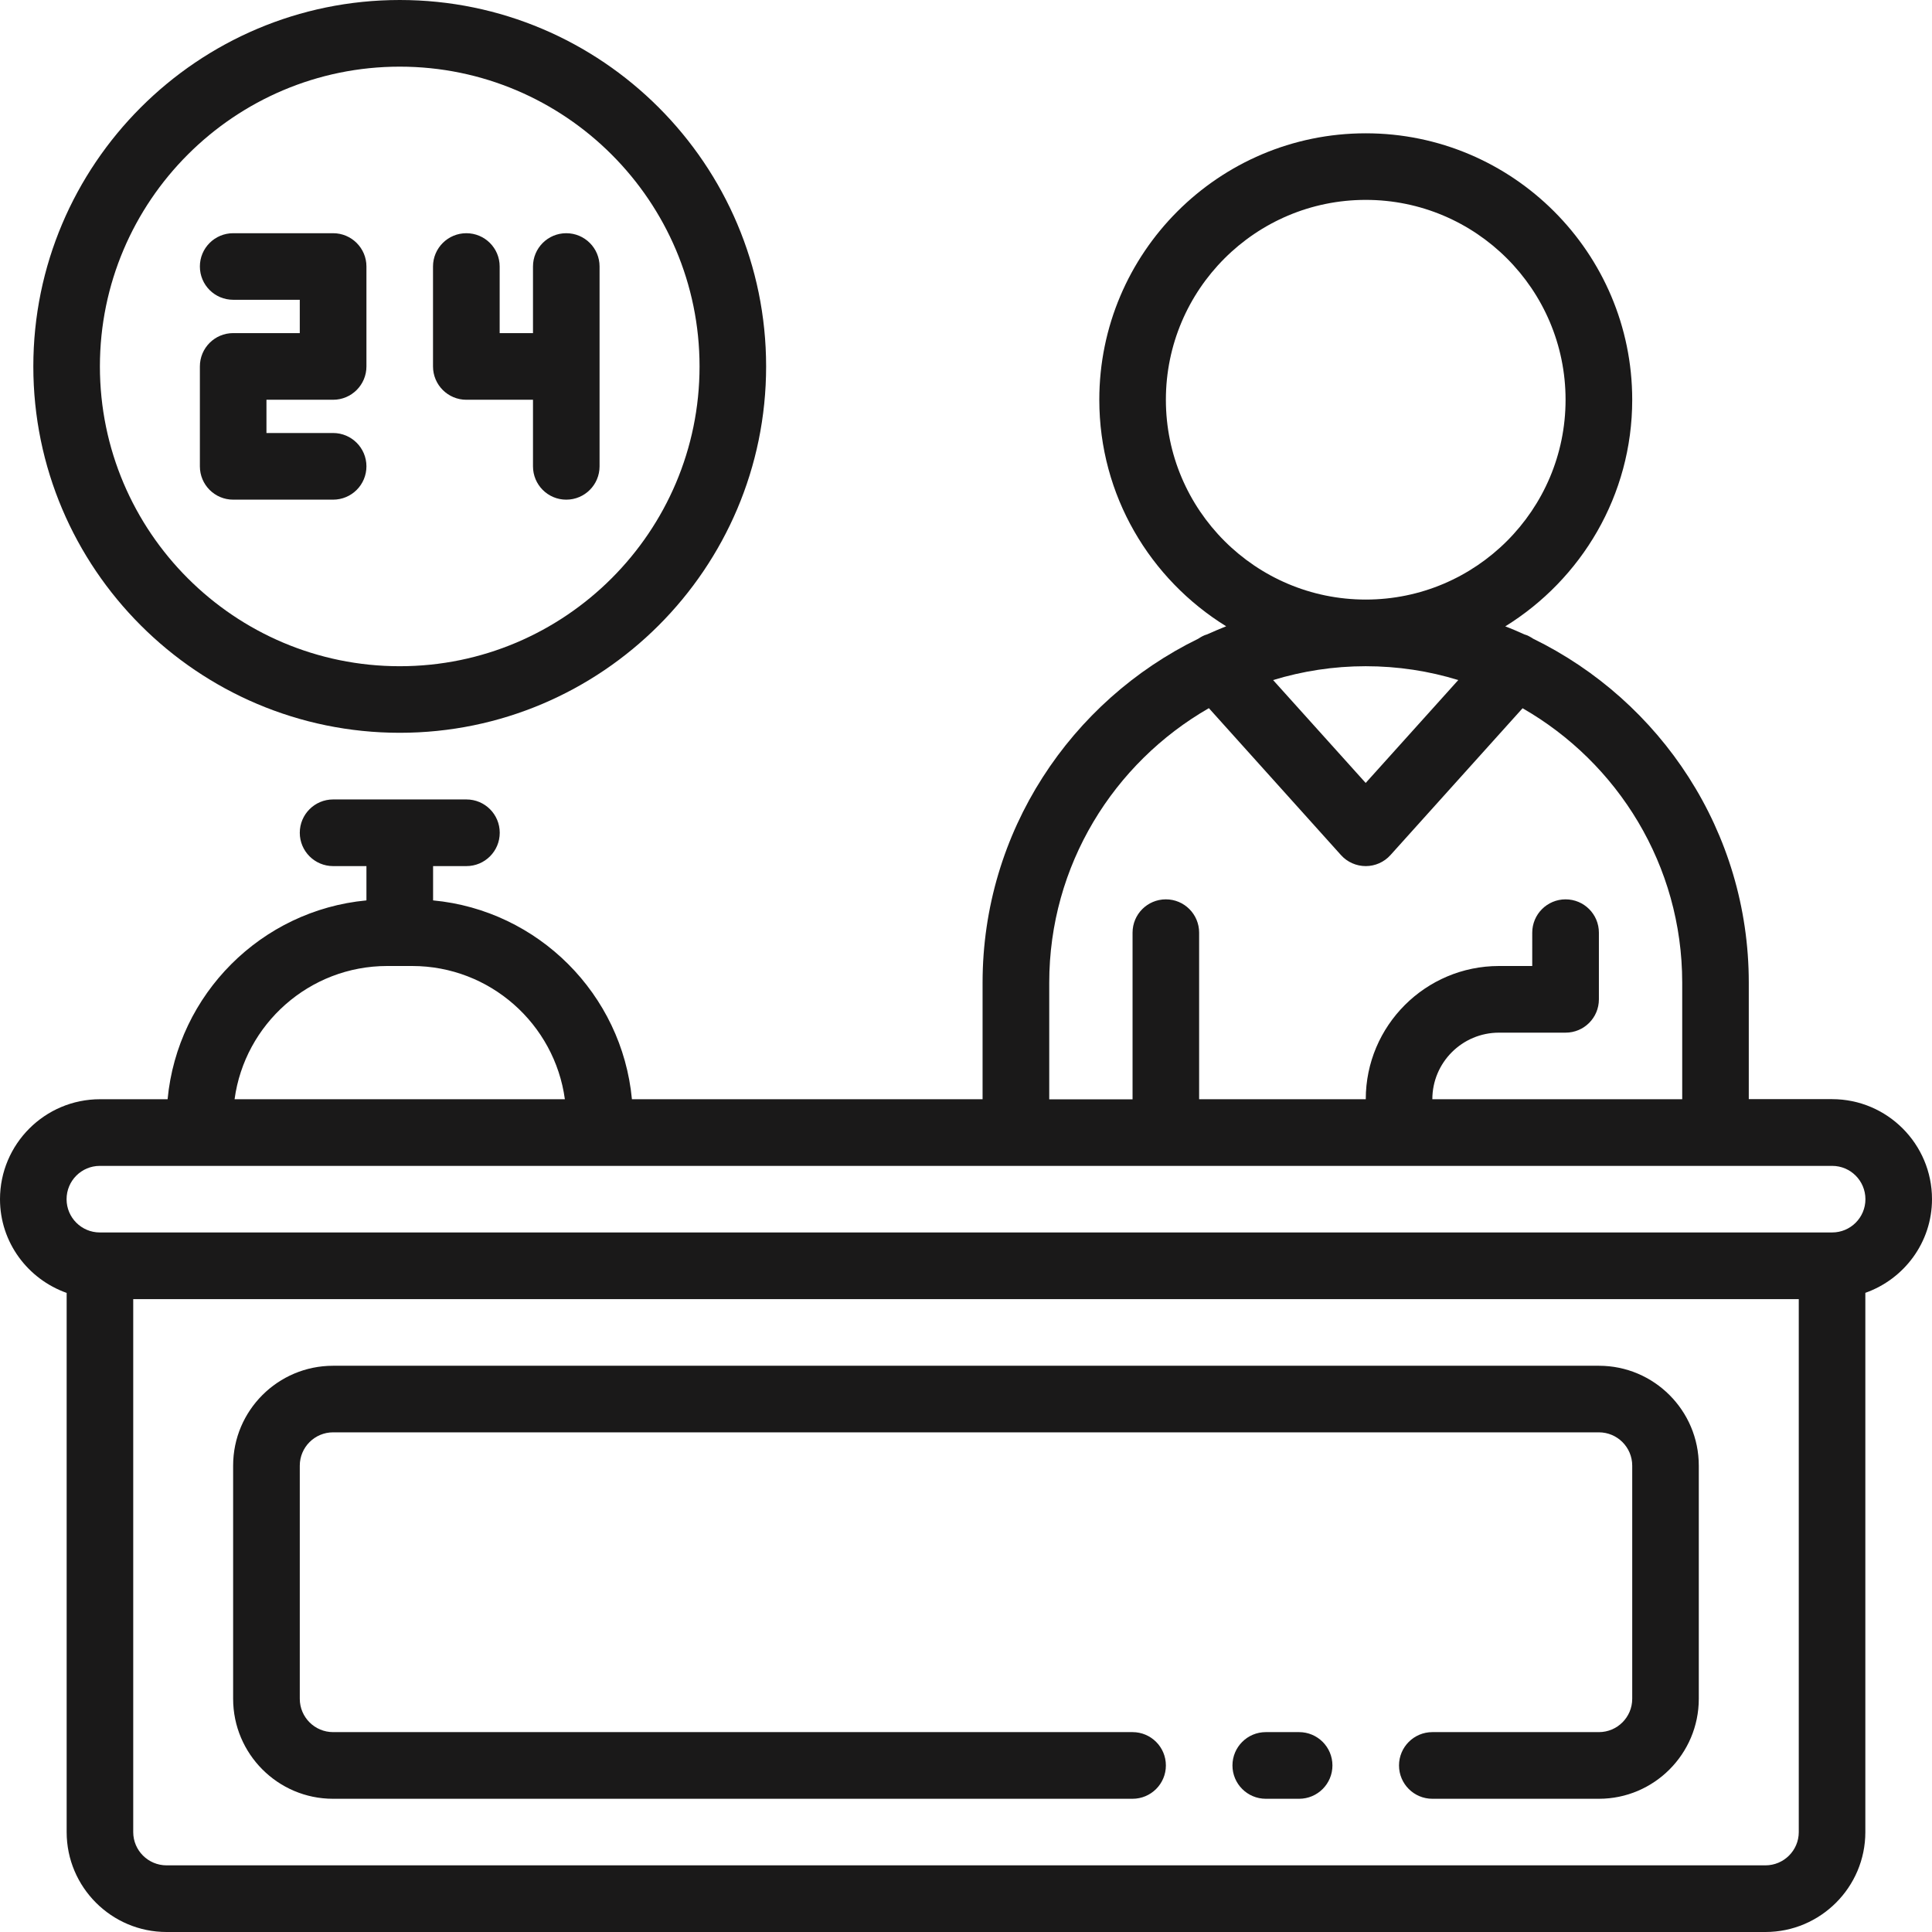 <svg xmlns="http://www.w3.org/2000/svg" width="24" height="24" viewBox="0 0 24 24">
    <defs>
        <filter id="4w2w2q5v3a">
            <feColorMatrix in="SourceGraphic" values="0 0 0 0 0 0 0 0 0 0 0 0 0 0 0 0 0 0 1 0"/>
        </filter>
    </defs>
    <g fill="none" fill-rule="evenodd">
        <g filter="url(#4w2w2q5v3a)" transform="translate(-175 -732)">
            <g>
                <path d="M0 0H24V24H0z" transform="translate(175 732)"/>
                <g fill="#1A1919">
                    <path d="M5.793 4.966h.828v.827c0 .229.185.414.413.414.229 0 .414-.185.414-.414V3.31c0-.228-.185-.413-.414-.413-.228 0-.413.185-.413.413v.828h-.414V3.31c0-.228-.185-.413-.414-.413-.228 0-.414.185-.414.413v1.242c0 .229.186.414.414.414M2.897 6.207h1.24c.23 0 .415-.185.415-.414 0-.229-.186-.414-.414-.414H3.31v-.413h.828c.228 0 .414-.185.414-.414V3.31c0-.228-.186-.413-.414-.413H2.897c-.229 0-.414.185-.414.413 0 .23.185.414.414.414h.827v.414h-.827c-.229 0-.414.185-.414.414v1.241c0 .229.185.414.414.414" transform="translate(175 732)"/>
                    <path d="M4.966.828c2.053 0 3.724 1.67 3.724 3.724 0 2.053-1.671 3.724-3.724 3.724-2.054 0-3.725-1.67-3.725-3.724 0-2.054 1.671-3.724 3.725-3.724zm0 8.275c2.51 0 4.551-2.042 4.551-4.551C9.517 2.042 7.475 0 4.966 0 2.456 0 .414 2.042.414 4.552s2.042 4.551 4.552 4.551z" transform="translate(175 732)"/>
                    <path d="M22.759 15.31H1.24c-.228 0-.413-.185-.413-.413 0-.229.185-.414.413-.414H22.76c.228 0 .413.185.413.414 0 .228-.185.413-.413.413zm-.414 7.449c0 .228-.186.413-.414.413H2.069c-.228 0-.414-.185-.414-.413v-6.621h20.69v6.62zM4.81 12h.31c.968 0 1.77.722 1.897 1.655H2.914C3.04 12.722 3.843 12 4.81 12zm8.224.207c0-1.458.8-2.73 1.983-3.41l1.641 1.825c.078.087.19.137.308.137.117 0 .229-.05.307-.137l1.641-1.824c1.183.678 1.983 1.951 1.983 3.409v1.448h-3.104c0-.456.371-.827.828-.827h.827c.229 0 .414-.185.414-.414v-.828c0-.229-.185-.414-.414-.414-.228 0-.414.185-.414.414V12h-.413c-.913 0-1.655.742-1.655 1.655h-2.07v-2.069c0-.229-.185-.414-.413-.414-.229 0-.414.185-.414.414v2.07h-1.035v-1.45zm5.081-3.759l-1.15 1.278-1.15-1.278c.364-.111.75-.172 1.15-.172.4 0 .787.06 1.15.172zm-3.632-3.482c0-1.37 1.113-2.483 2.483-2.483 1.369 0 2.482 1.113 2.482 2.483 0 1.369-1.113 2.482-2.482 2.482-1.37 0-2.483-1.113-2.483-2.482zm7.241 8.69v-1.45c0-1.876-1.096-3.499-2.679-4.272-.035-.023-.07-.043-.108-.053-.078-.035-.157-.07-.238-.1.945-.585 1.577-1.626 1.577-2.815 0-1.826-1.485-3.31-3.31-3.31-1.826 0-3.31 1.484-3.31 3.31 0 1.189.631 2.23 1.576 2.814-.08.032-.16.066-.238.101-.038.01-.073.03-.108.053-1.583.773-2.68 2.396-2.68 4.273v1.448H7.85c-.123-1.305-1.164-2.347-2.47-2.47v-.426h.414c.229 0 .414-.185.414-.414 0-.229-.185-.414-.414-.414H4.138c-.228 0-.414.185-.414.414 0 .229.186.414.414.414h.414v.426c-1.306.123-2.347 1.165-2.47 2.47h-.84c-.685 0-1.242.557-1.242 1.242 0 .538.347.993.828 1.164v6.698c0 .684.557 1.241 1.241 1.241h19.862c.684 0 1.241-.557 1.241-1.241V16.06c.481-.17.828-.626.828-1.164 0-.685-.557-1.242-1.241-1.242h-1.035z" transform="translate(175 732)"/>
                    <path d="M4.138 22.345h9.931c.228 0 .414-.185.414-.414 0-.229-.186-.414-.414-.414H4.138c-.228 0-.414-.185-.414-.414v-2.896c0-.229.186-.414.414-.414h15.724c.228 0 .414.185.414.414v2.896c0 .229-.186.414-.414.414h-2.069c-.228 0-.414.185-.414.414 0 .229.186.414.414.414h2.07c.683 0 1.24-.557 1.24-1.242v-2.896c0-.685-.557-1.241-1.24-1.241H4.137c-.684 0-1.241.556-1.241 1.24v2.897c0 .685.557 1.242 1.24 1.242" transform="translate(175 732)"/>
                    <path d="M16.138 21.517h-.414c-.228 0-.414.185-.414.414 0 .229.186.414.414.414h.414c.228 0 .414-.185.414-.414 0-.229-.186-.414-.414-.414" transform="translate(175 732)"/>
                </g>
            </g>
        </g>
    </g>
</svg>
